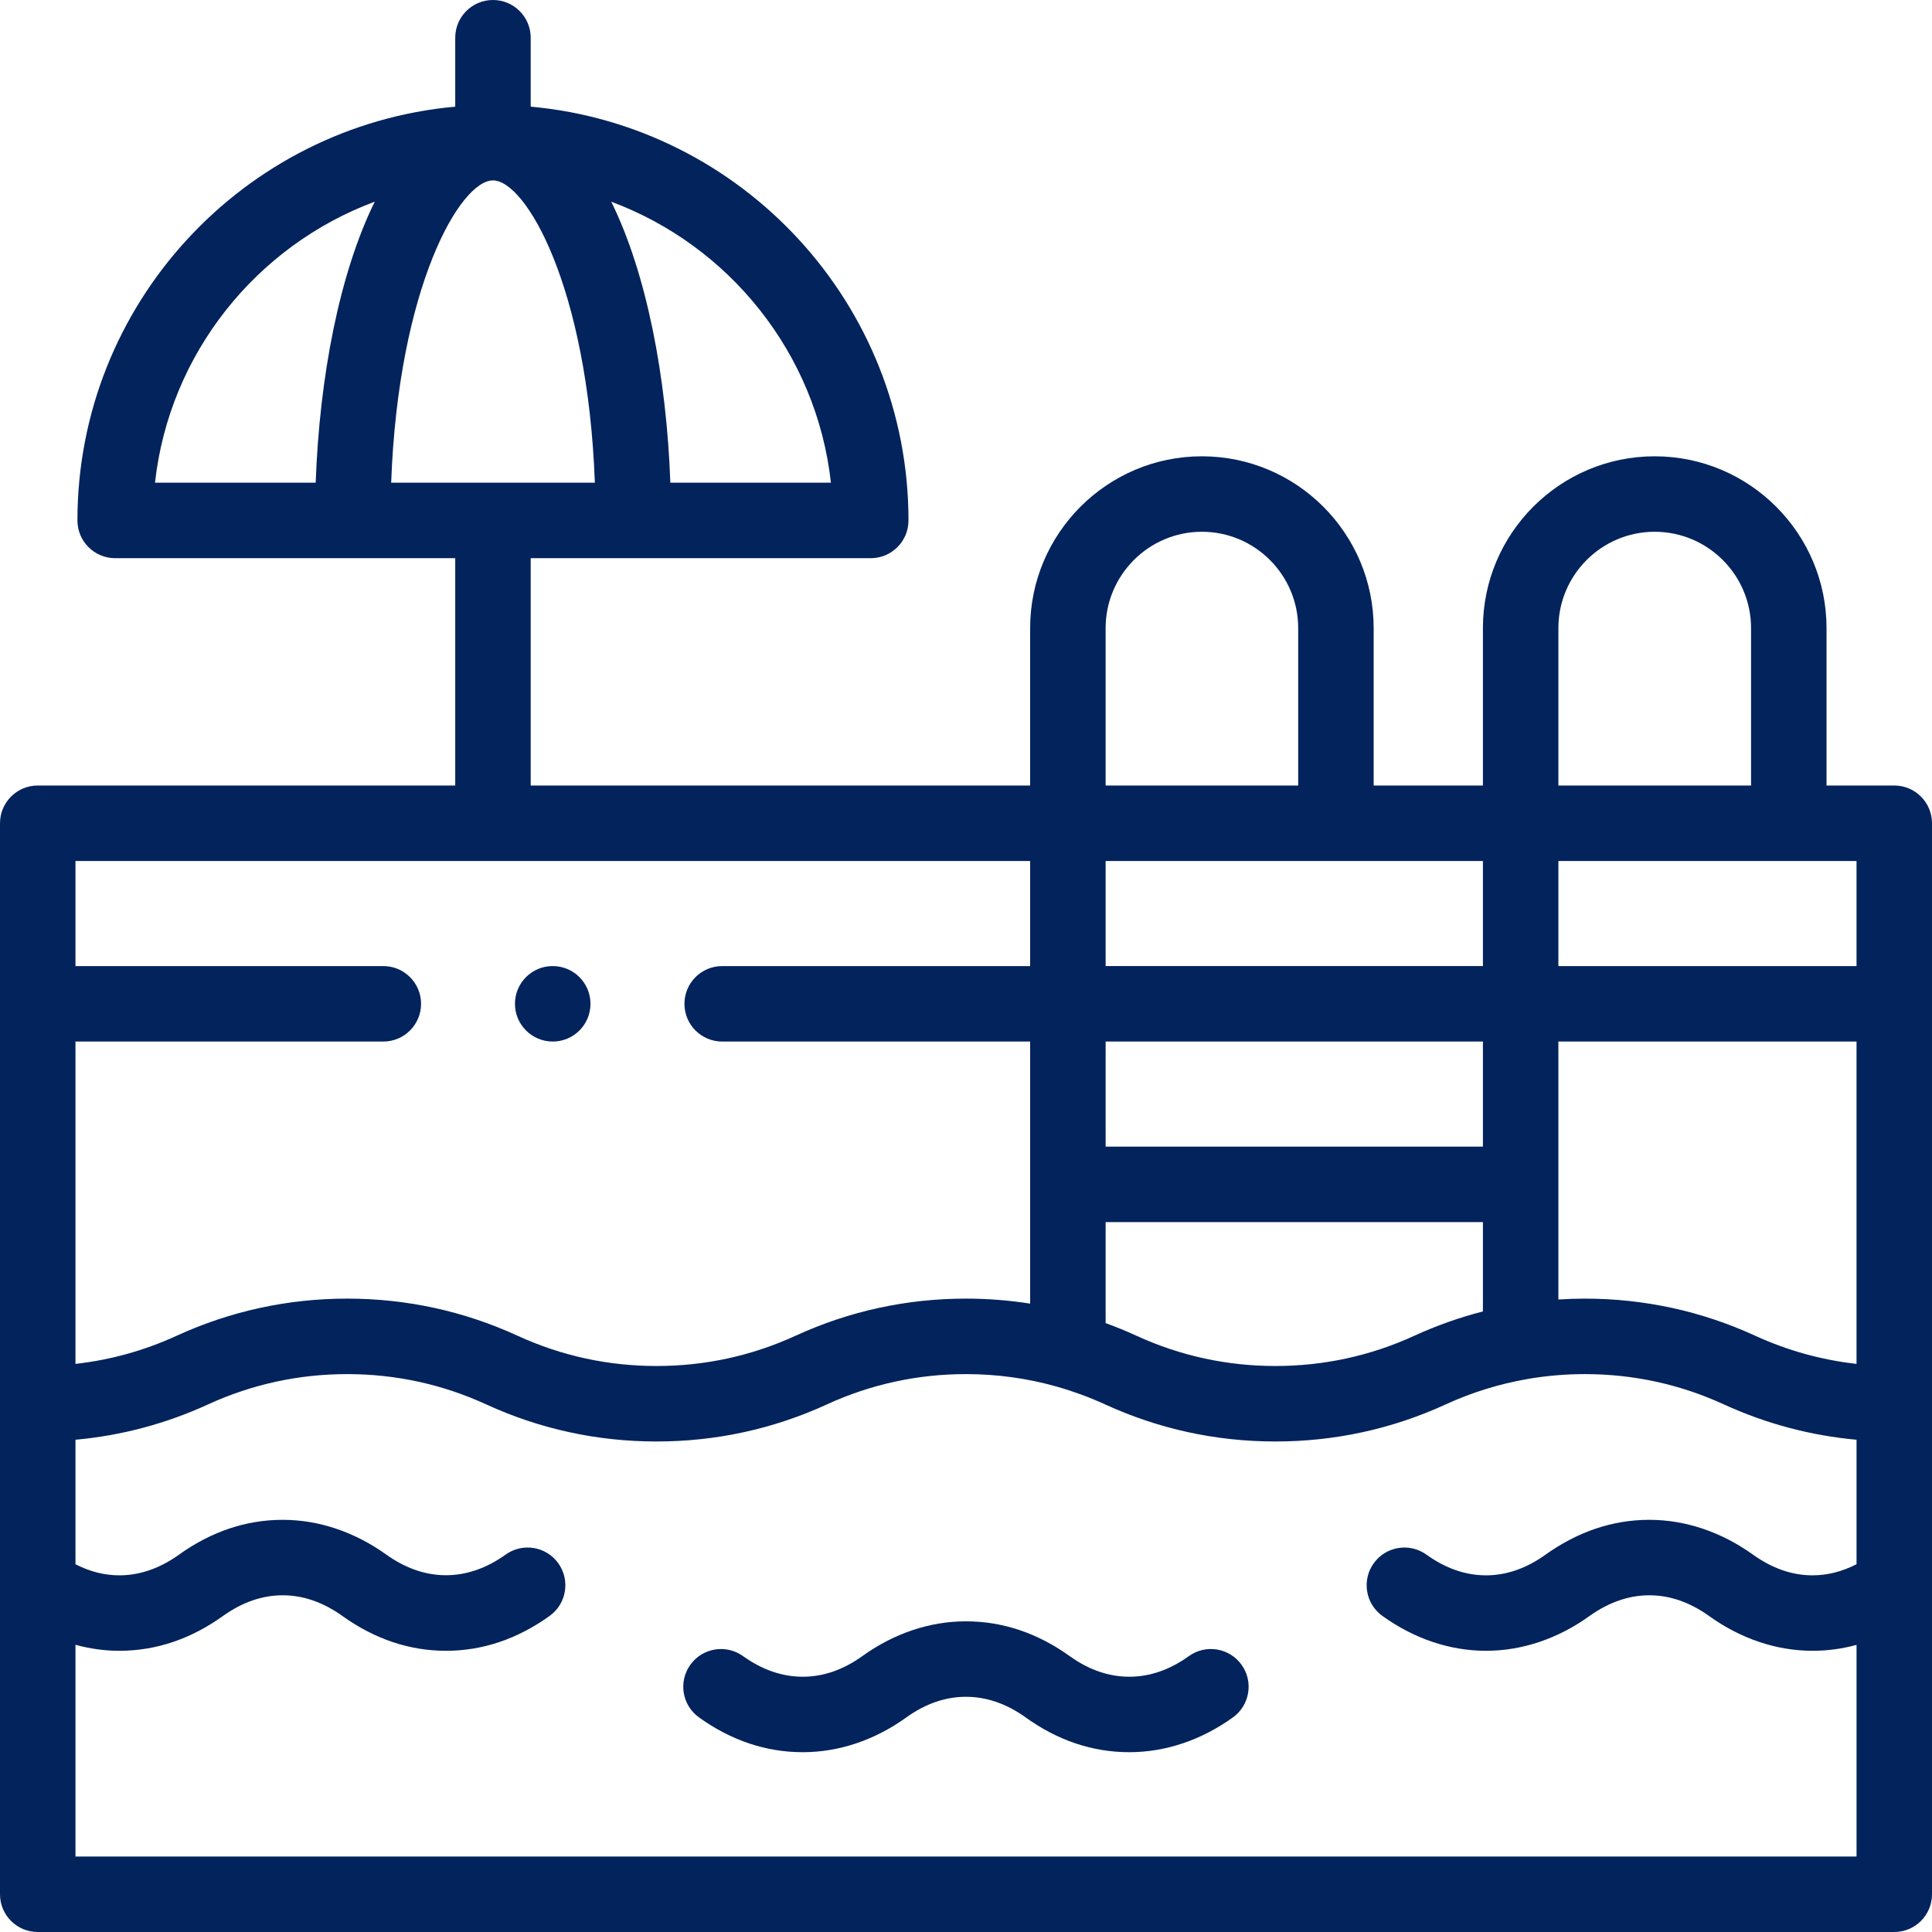 <?xml version="1.0" encoding="UTF-8"?> <svg xmlns="http://www.w3.org/2000/svg" id="Capa_1" height="512px" viewBox="0 0 512 512" width="512px"> <g> <g> <path d="m502 208.172h-17.949v-41.703c0-25.114-20.432-45.545-45.545-45.545-25.099 0-45.518 20.432-45.518 45.545v41.703h-28.954v-41.703c0-25.114-20.419-45.545-45.517-45.545-25.099 0-45.518 20.432-45.518 45.545v41.703h-132.359v-60.247h90.118c5.523 0 10-4.477 10-10 0-57.348-44.068-104.589-100.118-109.659v-18.266c0-5.523-4.477-10-10-10s-10 4.477-10 10v18.266c-56.05 5.07-100.118 52.311-100.118 109.659 0 5.523 4.477 10 10 10h90.118v60.247h-110.64c-5.523 0-10 4.477-10 10v283.828c0 5.523 4.477 10 10 10h492c5.523 0 10-4.477 10-10v-283.828c0-5.523-4.477-10-10-10zm-89.012-41.703c0-14.086 11.447-25.545 25.518-25.545 14.086 0 25.545 11.459 25.545 25.545v41.703h-51.063zm-119.988 157.399h.006 99.982v23.677c-6.202 1.594-12.274 3.738-18.182 6.444-11.587 5.32-23.974 8.017-36.815 8.017s-25.229-2.697-36.824-8.021c-2.69-1.232-5.413-2.349-8.167-3.351zm0-157.399c0-14.086 11.447-25.545 25.518-25.545s25.517 11.459 25.517 25.545v41.703h-51.035zm0 61.703h99.988v27.848h-99.988zm99.988 47.849v27.848h-99.982c-.002 0-.004 0-.006 0v-27.848zm-172.781-148.096h-42.558c-1.014-28.099-6.299-55.469-15.659-74.471 31.282 11.648 54.415 40.178 58.217 74.471zm-136.547 0h-42.586c3.803-34.302 26.946-62.837 58.239-74.479-9.356 19.002-14.639 46.376-15.653 74.479zm20.004 0c1.899-51.931 18.299-80.118 26.976-80.118 8.686 0 25.103 28.187 27.004 80.118zm-83.664 148.096h81.585c5.523 0 10-4.477 10-10s-4.477-10-10-10h-81.585v-27.848h253v27.848h-81.614c-5.523 0-10 4.477-10 10s4.477 10 10 10h81.614v69.454c-5.587-.88-11.265-1.327-17.014-1.327-15.744 0-30.938 3.311-45.161 9.841-11.587 5.32-23.983 8.017-36.844 8.017-12.841 0-25.228-2.697-36.816-8.017-14.223-6.53-29.417-9.841-45.16-9.841-15.73 0-30.931 3.31-45.189 9.841-8.549 3.925-17.535 6.417-26.816 7.457zm472 138.51c-3.801 1.951-7.704 2.948-11.656 2.948-5.417 0-10.729-1.846-15.809-5.502-8.42-6.025-17.911-9.209-27.447-9.209-9.654 0-18.893 3.095-27.498 9.226-5.057 3.64-10.369 5.486-15.786 5.486s-10.729-1.846-15.786-5.486c-4.482-3.226-10.73-2.209-13.958 2.274-3.227 4.482-2.208 10.731 2.274 13.958 8.41 6.054 17.909 9.253 27.47 9.253s19.06-3.2 27.431-9.226c5.109-3.64 10.443-5.486 15.854-5.486 5.414 0 10.732 1.842 15.786 5.458 8.41 6.054 17.909 9.253 27.47 9.253 3.964 0 7.855-.531 11.656-1.568v56.09h-472.001v-56.112c3.819 1.047 7.718 1.591 11.628 1.591 9.679 0 18.925-3.109 27.476-9.237 5.076-3.632 10.395-5.474 15.809-5.474s10.732 1.842 15.803 5.47c8.556 6.132 17.802 9.242 27.481 9.242 9.66 0 18.897-3.109 27.453-9.242 4.489-3.217 5.52-9.464 2.303-13.953-3.216-4.489-9.464-5.52-13.953-2.303-10.198 7.308-21.465 7.288-31.64-.004-8.42-6.025-17.911-9.209-27.447-9.209-9.672 0-18.907 3.099-27.453 9.214-5.09 3.648-10.417 5.498-15.831 5.498-3.952 0-7.846-.994-11.628-2.938v-32.995c12.183-1.108 23.971-4.243 35.153-9.376 11.618-5.322 24.017-8.021 36.852-8.021 12.842 0 25.229 2.697 36.815 8.017 14.224 6.53 29.418 9.841 45.161 9.841 15.762 0 30.965-3.311 45.189-9.841 11.586-5.319 23.973-8.017 36.816-8.017 8.168 0 16.159 1.097 23.883 3.263.173.057.349.104.525.152 4.231 1.215 8.383 2.745 12.436 4.602 14.224 6.53 29.418 9.841 45.161 9.841s30.937-3.311 45.152-9.837c6.977-3.196 14.238-5.439 21.703-6.726.067-.013.135-.021.201-.035 4.901-.833 9.89-1.259 14.948-1.259 12.843 0 25.229 2.697 36.824 8.021 11.207 5.133 23.004 8.267 35.181 9.376v32.982zm0-53.085c-9.282-1.04-18.278-3.533-26.844-7.457-14.223-6.53-29.417-9.841-45.161-9.841-2.349 0-4.684.083-7.007.23v-68.358h79.012zm0-105.425h-79.012v-27.848h79.012z" data-original="#000000" class="active-path" data-old_color="#000000" fill="#03235C"></path> <path d="m315.056 438.893c-5.031 3.621-10.342 5.458-15.786 5.458s-10.755-1.836-15.803-5.47c-8.53-6.114-17.776-9.213-27.481-9.213-9.586 0-19.085 3.19-27.47 9.226-5.031 3.621-10.342 5.458-15.786 5.458-5.441 0-10.767-1.84-15.831-5.47-4.488-3.217-10.736-2.187-13.954 2.302-3.217 4.489-2.187 10.736 2.302 13.954 8.53 6.114 17.776 9.214 27.482 9.214 9.586 0 19.085-3.19 27.47-9.226 5.031-3.621 10.342-5.458 15.786-5.458 5.441 0 10.767 1.84 15.814 5.457 8.504 6.122 17.747 9.226 27.47 9.226 9.586 0 19.086-3.19 27.47-9.226 4.482-3.227 5.5-9.476 2.273-13.958-3.225-4.483-9.474-5.5-13.956-2.274z" data-original="#000000" class="active-path" data-old_color="#000000" fill="#03235C"></path> <path d="m146.485 276.021c5.523 0 10-4.477 10-10s-4.477-10-10-10h-.028c-5.523 0-9.986 4.477-9.986 10s4.491 10 10.014 10z" data-original="#000000" class="active-path" data-old_color="#000000" fill="#03235C"></path> </g> </g> </svg> 